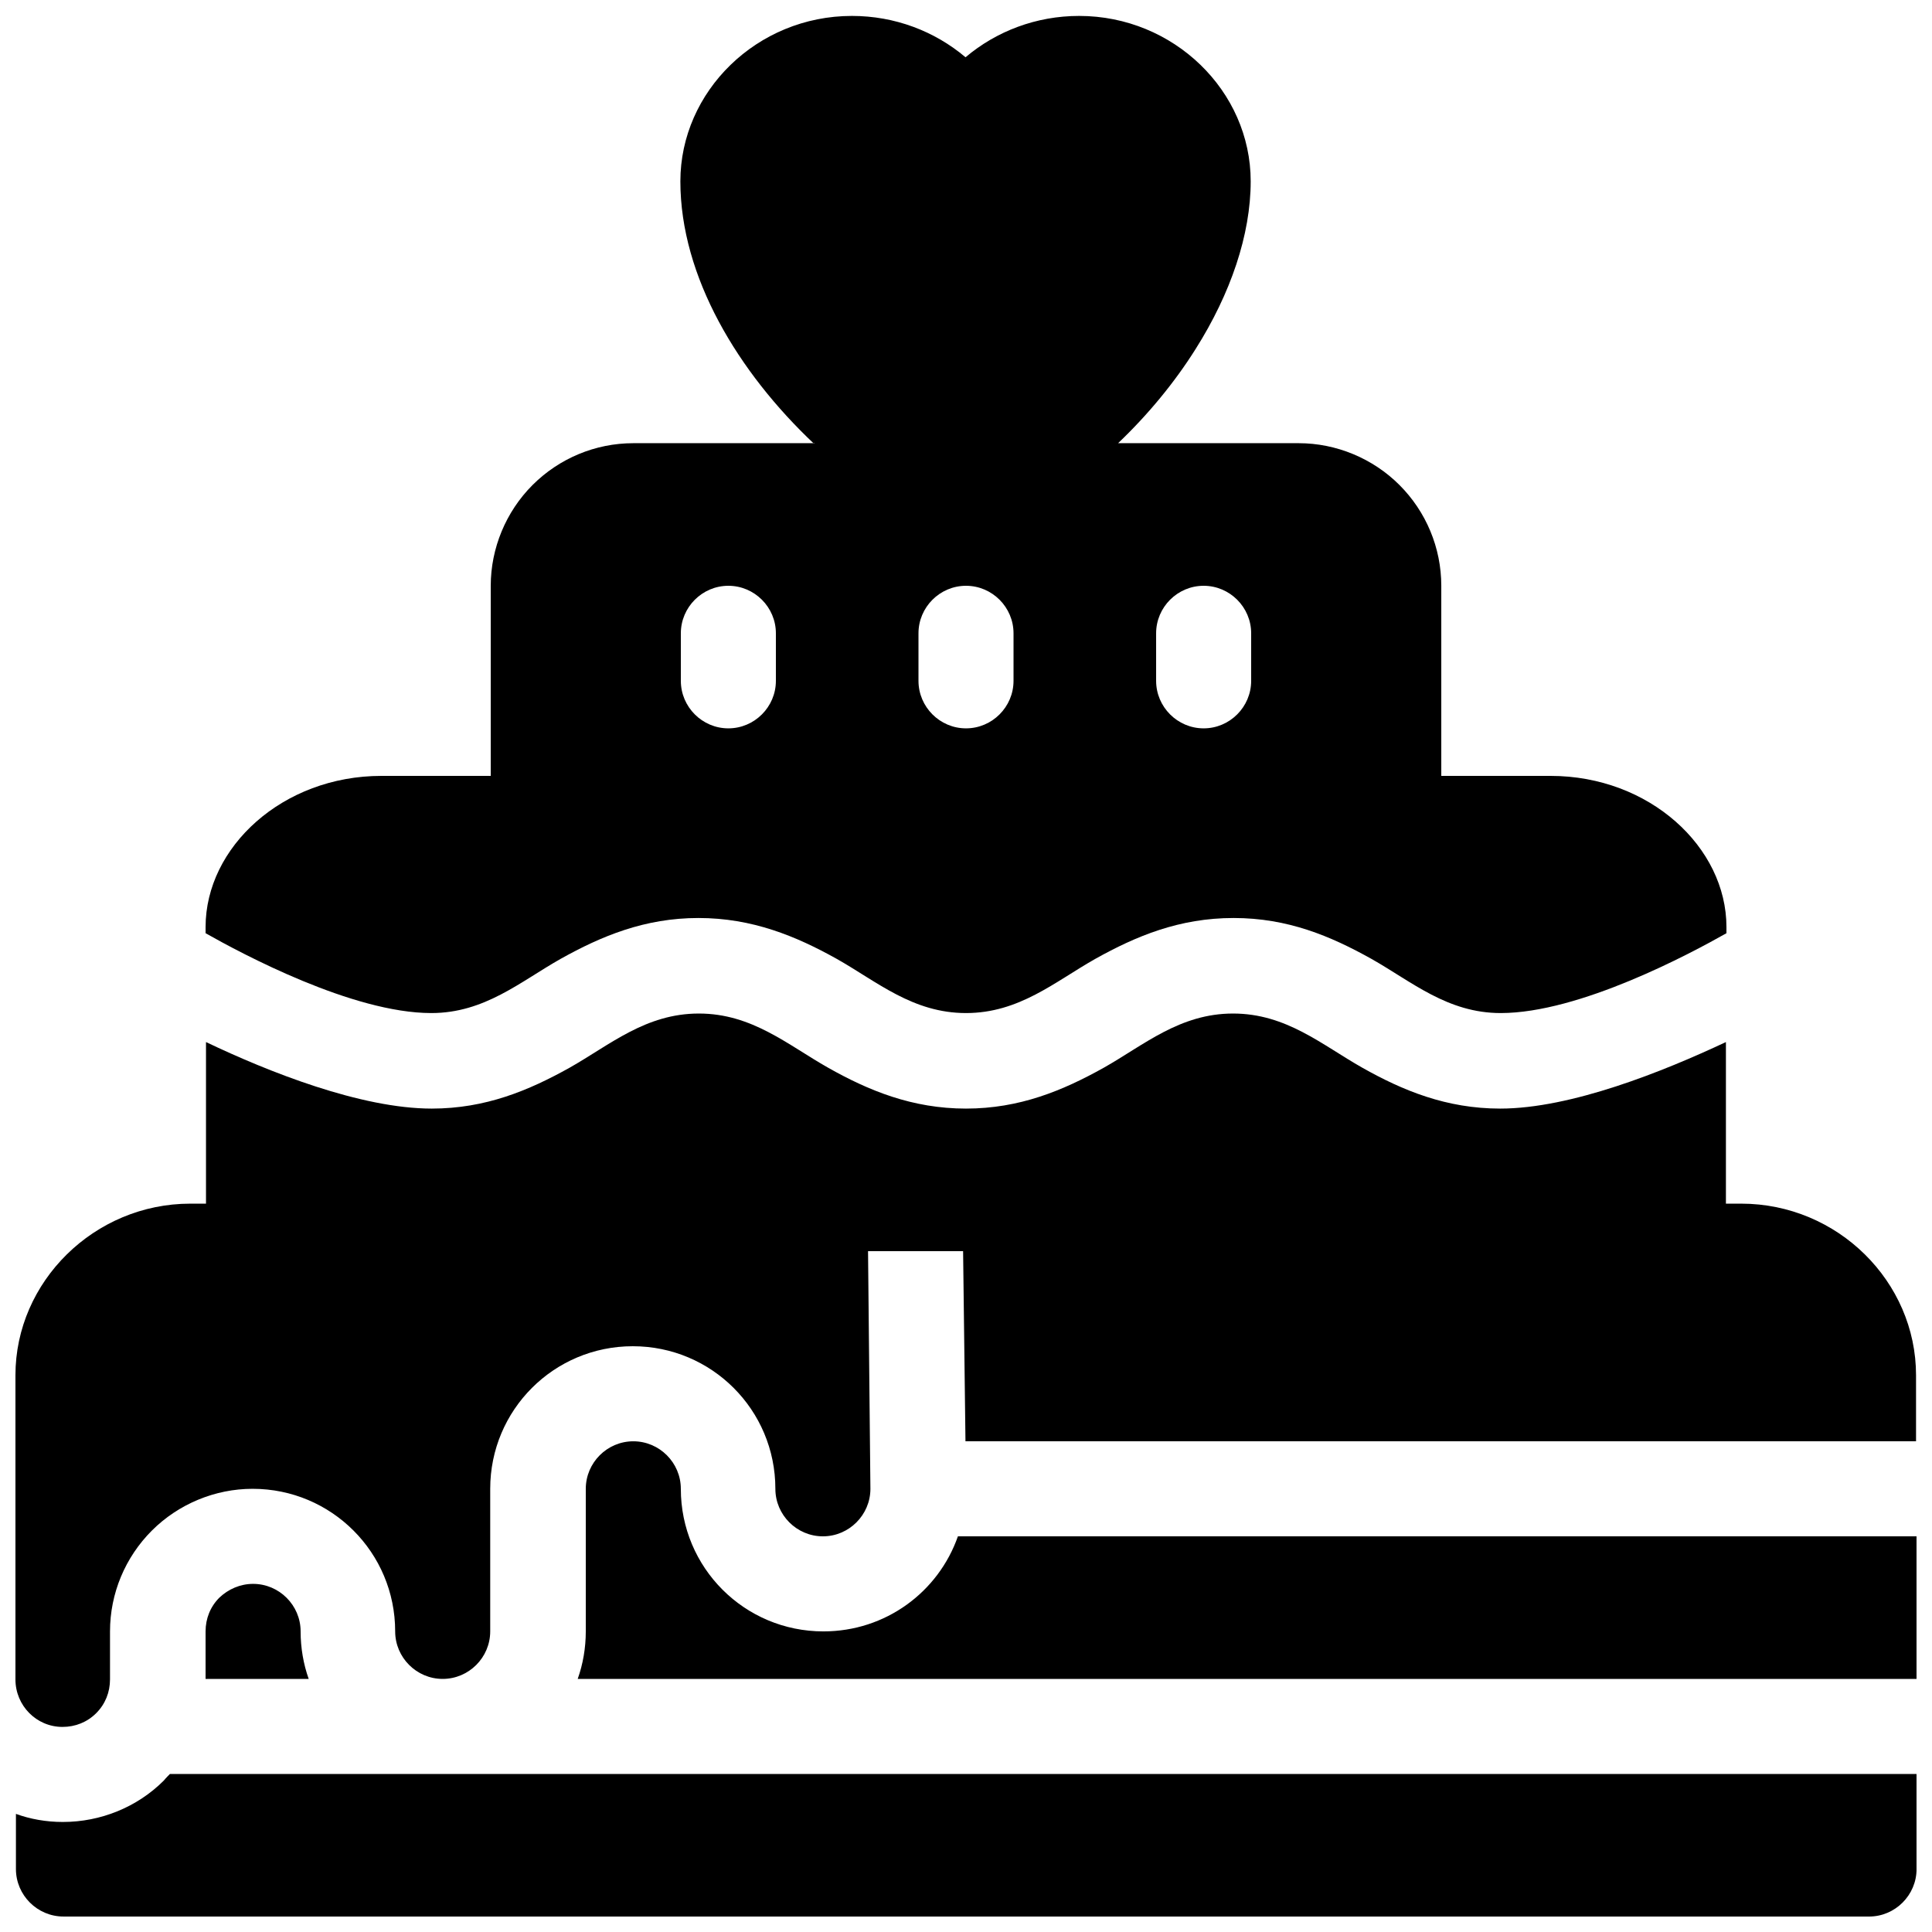 <?xml version="1.0" encoding="UTF-8"?>
<!-- Uploaded to: ICON Repo, www.iconrepo.com, Generator: ICON Repo Mixer Tools -->
<svg width="800px" height="800px" version="1.1" viewBox="144 144 512 512" xmlns="http://www.w3.org/2000/svg">
 <defs>
  <clipPath id="a">
   <path d="m148.09 148.09h503.81v503.81h-503.81z"/>
  </clipPath>
 </defs>
 <g clip-path="url(#a)">
  <path d="m189.03 614.12s-1.133 1.133-1.637 1.762c-7.055 7.055-16.75 10.957-26.703 10.957h0.125-0.25c-4.281 0-8.566-0.754-12.344-2.141v14.609c0 6.926 5.668 12.594 12.594 12.594l478.5 0.004c6.926 0 12.594-5.668 12.594-12.594v-25.191zm9.445-151.14h-4.031c-25.441 0-46.352 20.656-46.352 45.469v80.609c0 6.926 5.543 12.594 12.469 12.594 0 0 2.266 0 0 0 3.402 0 6.551-1.258 8.941-3.652 2.394-2.394 3.652-5.543 3.652-8.941v-12.723c0-10.078 4.031-19.648 11.082-26.703 7.055-7.055 16.75-11.082 26.703-11.082 20.906 0 37.785 16.879 37.785 37.785 0 6.926 5.668 12.594 12.594 12.594 6.926 0 12.594-5.668 12.594-12.594v-37.785c0-20.906 16.879-37.785 37.785-37.785s37.785 16.879 37.785 37.785c0 6.926 5.668 12.594 12.594 12.594s12.594-5.668 12.594-12.594l-0.629-62.977h25.191l0.629 50.383h251.91v-17.508c0-24.812-20.781-45.469-46.352-45.469h-4.031v-42.824c-16.625 7.809-41.059 17.633-59.828 17.633-14.234 0-25.82-4.785-36.527-10.832-10.707-6.047-20.152-14.359-34.258-14.359s-23.555 8.312-34.258 14.359c-10.832 6.047-22.293 10.832-36.527 10.832s-25.82-4.785-36.527-10.832-20.152-14.359-34.258-14.359-23.555 8.312-34.258 14.359c-10.832 6.047-22.293 10.832-36.527 10.832-18.766 0-43.203-9.699-59.828-17.633v42.824zm98.621 125.95h354.81v-37.785h-254.05c-5.164 14.738-19.145 25.191-35.645 25.191-20.906 0-37.785-16.879-37.785-37.785 0-6.926-5.668-12.594-12.594-12.594s-12.594 5.668-12.594 12.594v37.785c0 4.41-0.754 8.691-2.141 12.594zm-98.621 0h27.332c-1.387-3.906-2.141-8.188-2.141-12.594 0-6.926-5.668-12.594-12.594-12.594-3.402 0-6.551 1.387-8.941 3.652-2.394 2.394-3.652 5.543-3.652 8.941v12.594zm161.35-327.48h-47.988c-10.078 0-19.648 4.031-26.703 11.082-7.055 7.055-11.082 16.75-11.082 26.703v50.383h-28.969c-26.199 0-46.602 18.895-46.602 40.055v1.637c9.574 5.414 38.918 21.16 59.828 21.16 14.105 0 23.555-8.312 34.258-14.359 10.832-6.047 22.293-10.832 36.527-10.832s25.82 4.785 36.652 10.832c10.707 6.047 20.152 14.359 34.258 14.359s23.555-8.312 34.258-14.359c10.832-6.047 22.293-10.832 36.652-10.832s25.695 4.785 36.527 10.832c10.707 6.047 20.152 14.359 34.258 14.359 20.906 0 50.254-15.742 59.828-21.16v-1.637c0-21.16-20.402-40.055-46.602-40.055h-28.969v-50.383c0-10.078-4.031-19.648-11.082-26.703-7.055-7.055-16.75-11.082-26.703-11.082h-47.863c7.934-7.559 14.988-16.121 20.531-24.938 9.32-14.738 14.609-30.355 14.609-44.461 0-23.93-20.402-43.832-45.469-43.832-11.336 0-21.914 4.031-30.102 10.957-8.188-6.926-18.766-10.957-30.102-10.957-25.191 0-45.469 20.027-45.469 43.832 0 25.316 15.367 50.633 35.395 69.527zm-35.395 50.383v12.594c0 6.926 5.668 12.594 12.594 12.594s12.594-5.668 12.594-12.594v-12.594c0-6.926-5.668-12.594-12.594-12.594s-12.594 5.668-12.594 12.594zm62.977 0v12.594c0 6.926 5.668 12.594 12.594 12.594 6.926 0 12.594-5.668 12.594-12.594v-12.594c0-6.926-5.668-12.594-12.594-12.594-6.926 0-12.594 5.668-12.594 12.594zm62.977 0v12.594c0 6.926 5.668 12.594 12.594 12.594 6.926 0 12.594-5.668 12.594-12.594v-12.594c0-6.926-5.668-12.594-12.594-12.594-6.926 0-12.594 5.668-12.594 12.594z" fill-rule="evenodd"/>
 </g>
</svg>